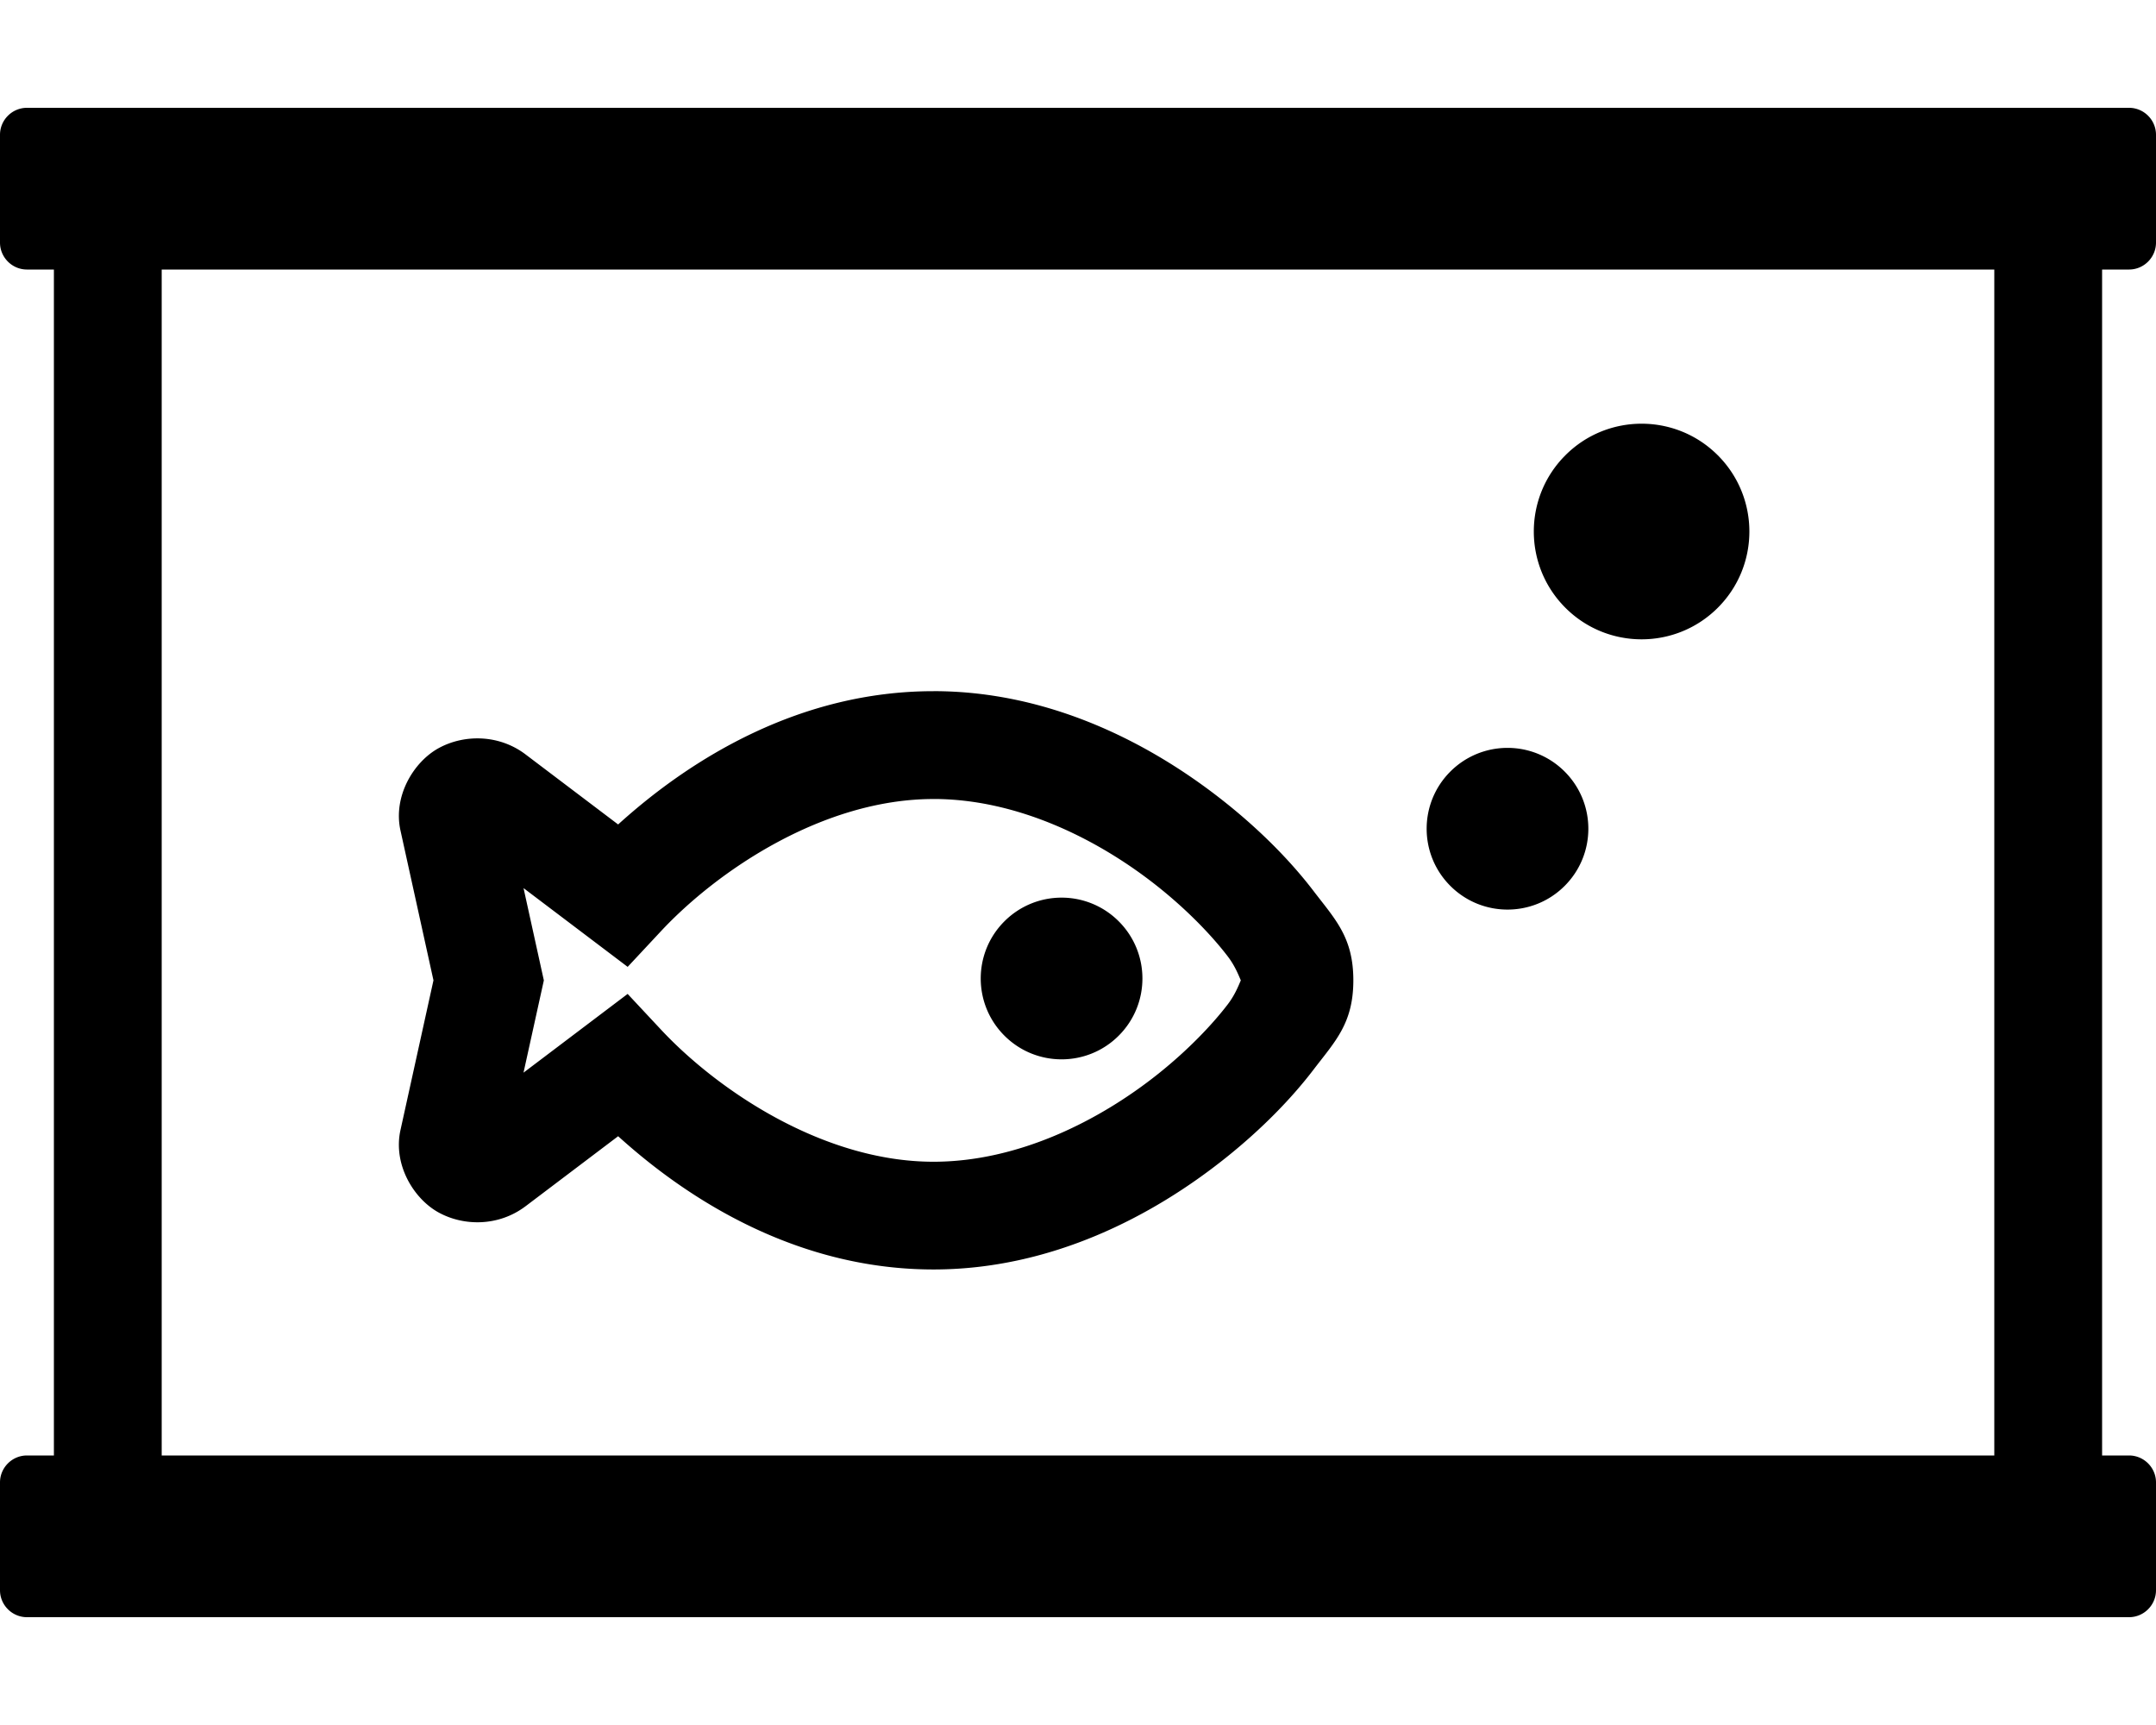 <svg xmlns="http://www.w3.org/2000/svg" viewBox="0 0 640 512"><path d="M8 32c-4.4 0-8 3.6-8 8v32c0 4.4 3.6 8 8 8h8v352H8c-4.4 0-8 3.6-8 8v32c0 4.4 3.6 8 8 8h624c4.4 0 8-3.6 8-8v-32c0-4.4-3.6-8-8-8h-8V80h8c4.4 0 8-3.6 8-8V40c0-4.4-3.6-8-8-8H8zm40 48h544v352H48V80zm439.3 45.76c-8.188 0-16.38 3.124-22.62 9.371-12.5 12.49-12.5 32.76 0 45.26 12.49 12.49 32.75 12.49 45.24 0 12.5-12.49 12.5-32.76 0-45.26-6.245-6.247-14.43-9.371-22.62-9.371zm-210.2 79.39c-39.26 0-71.54 19.55-93.61 39.56l-27.48-20.79-.008-.008c-7.88-5.959-18.15-5.98-25.67-1.92-7.52 4.062-13.71 14.3-11.45 24.52l9.79 44.46-9.796 44.46c-2.255 10.23 3.937 20.46 11.46 24.52 7.52 4.06 17.78 4.04 25.66-1.92h.008l27.49-20.79c22.07 20.01 54.35 39.55 93.61 39.55 34.96 0 65.15-15.86 86.8-33.17 10.83-8.655 19.59-17.73 26.01-26.14 6.419-8.409 11.82-13.73 11.82-26.51s-5.399-18.11-11.82-26.52c-6.419-8.409-15.18-17.48-26.01-26.13-21.66-17.31-51.84-33.18-86.8-33.18zm170.4 16.83a23.935 23.935 0 00-16.97 7.027c-9.378 9.371-9.378 24.57 0 33.94 9.368 9.371 24.57 9.371 33.93 0 9.378-9.371 9.378-24.57 0-33.94a23.926 23.926 0 00-16.97-7.027zm-170.4 15.17c25.03 0 49.16 12.06 66.82 26.18 8.828 7.056 15.98 14.57 20.55 20.56 2.036 2.668 3.083 5.267 3.859 7.094-.777 1.827-1.824 4.428-3.859 7.094-4.574 5.992-11.72 13.5-20.55 20.56-17.66 14.11-41.79 26.18-66.82 26.18-32.77 0-64.14-21.27-80.94-39.27l-9.848-10.54-30.91 23.37 6.037-27.39-6.029-27.39 30.91 23.38 9.848-10.55c16.81-18.01 48.16-39.27 80.94-39.27zm38.03 29.28a23.935 23.935 0 00-16.97 7.027c-9.378 9.371-9.378 24.57 0 33.94 9.368 9.371 24.57 9.371 33.93 0 9.378-9.371 9.378-24.57 0-33.94a23.926 23.926 0 00-16.97-7.027z"/></svg>